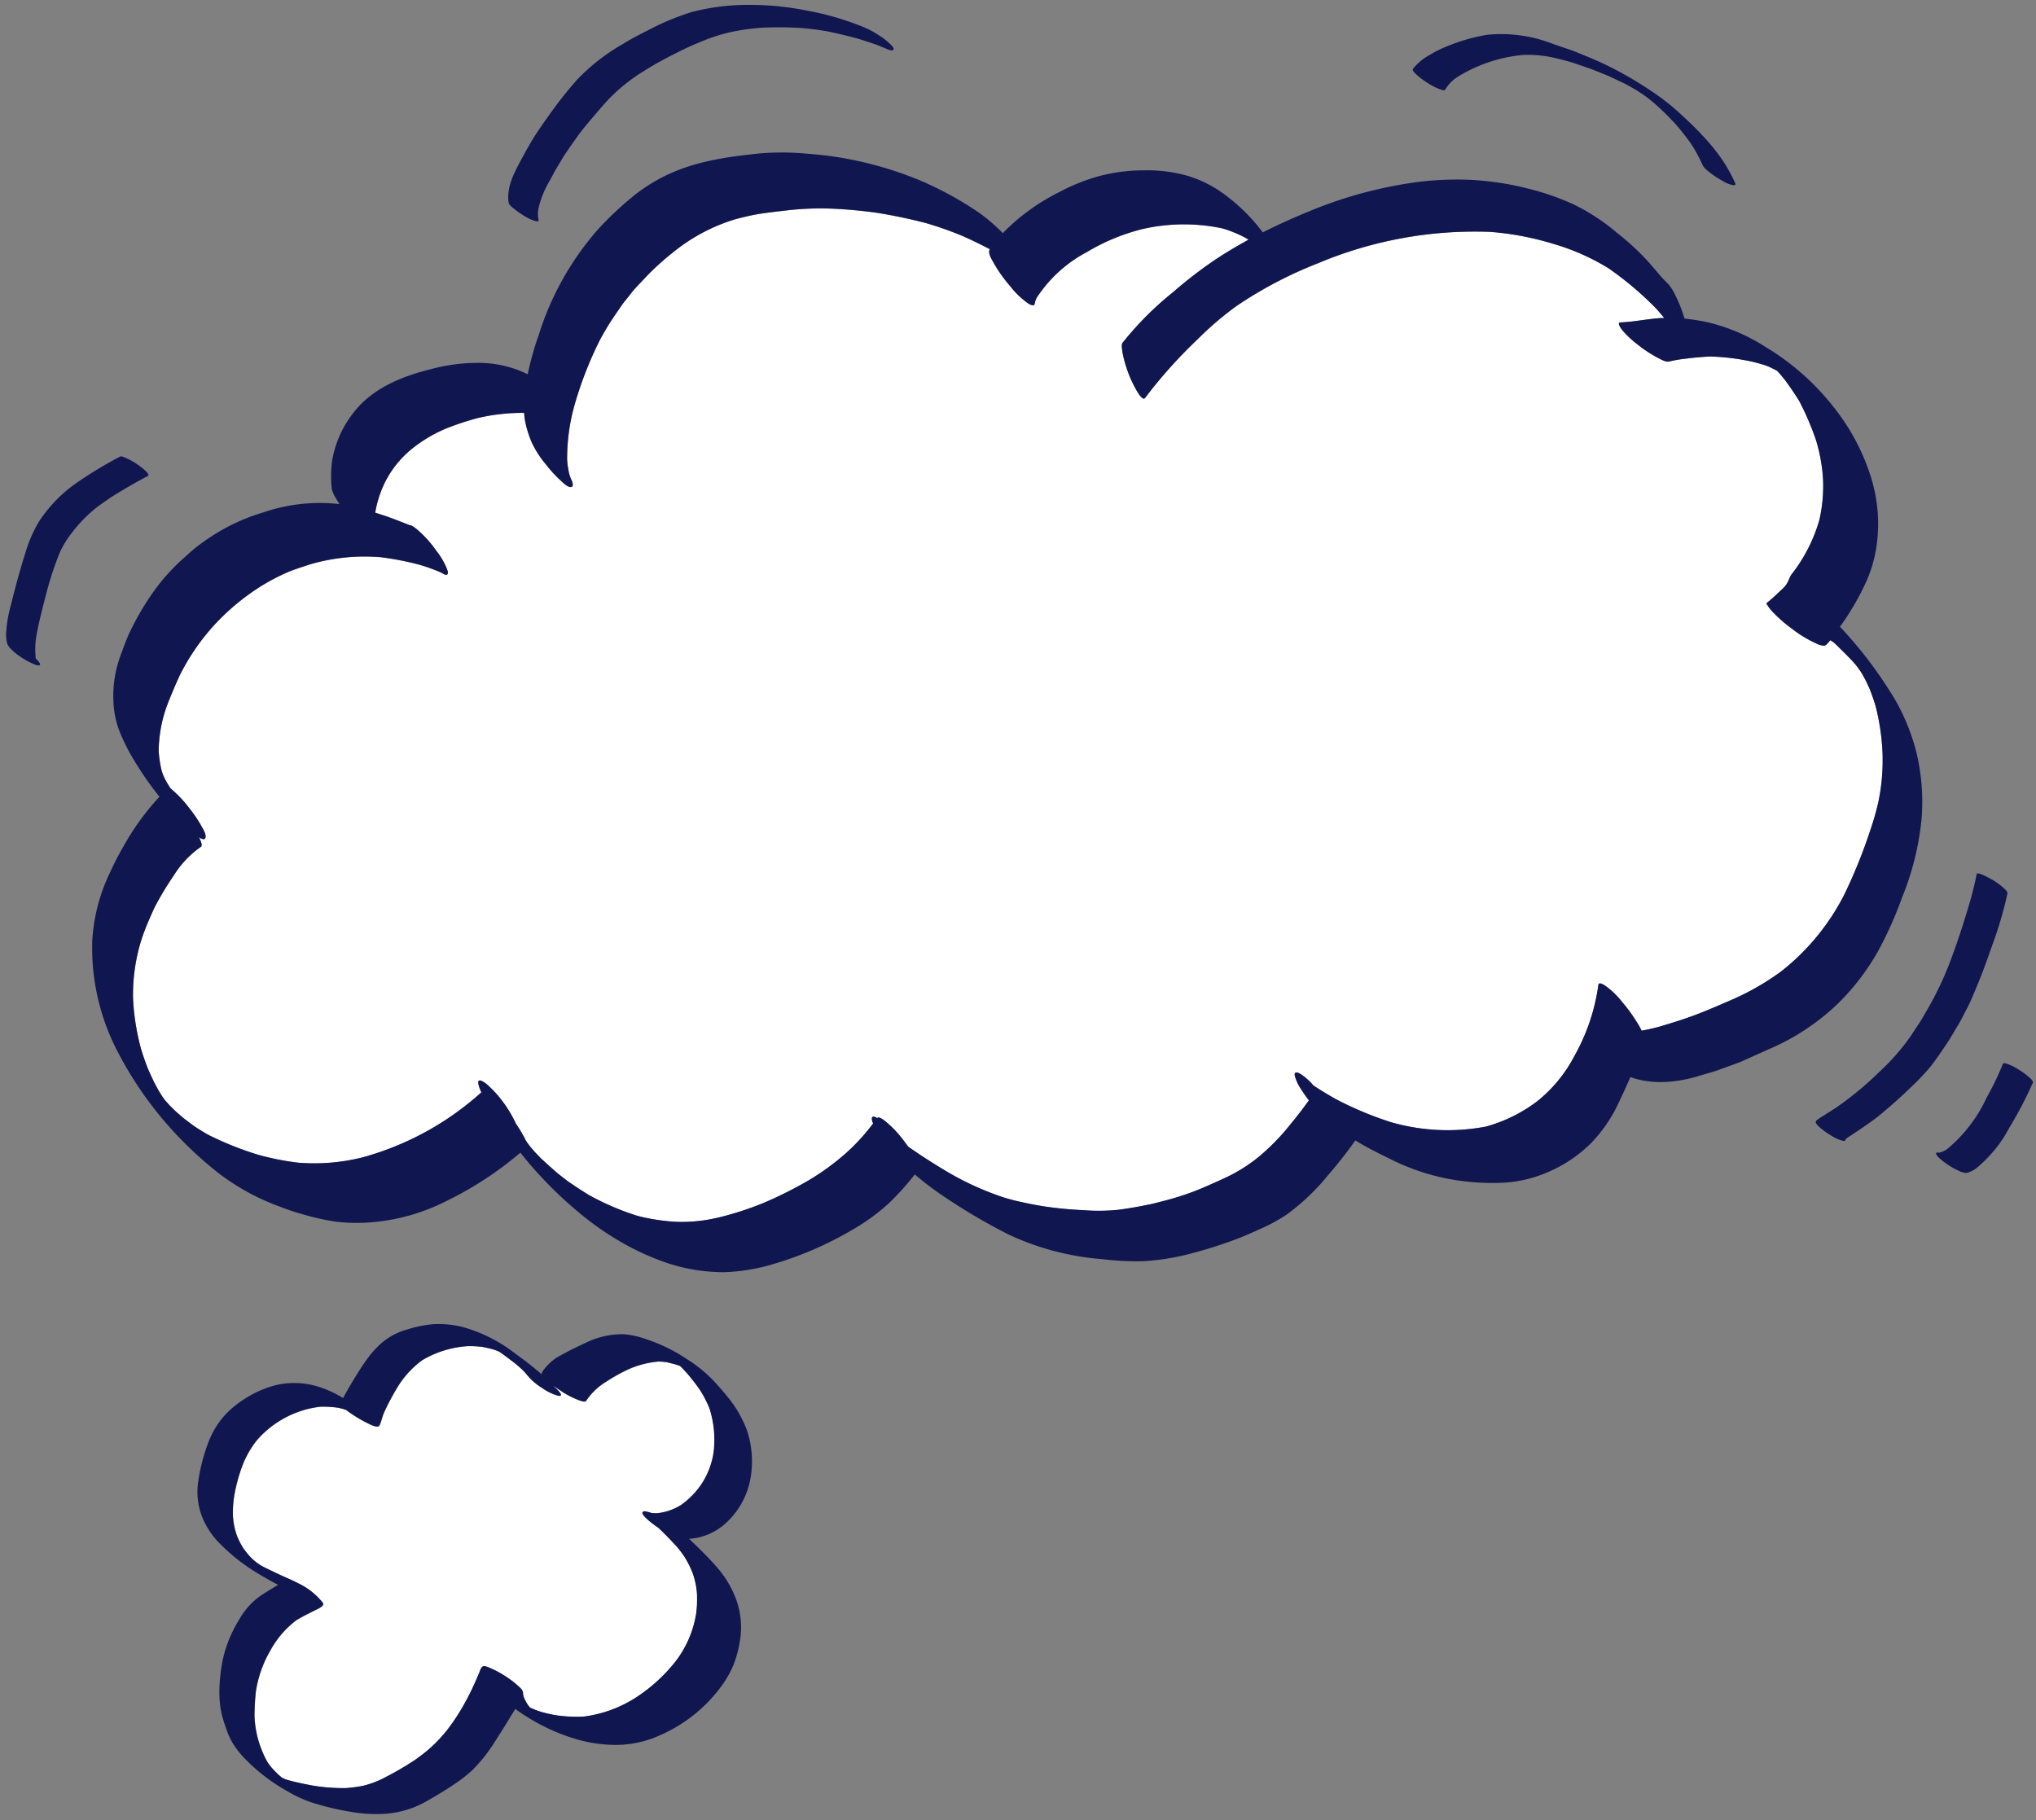 <svg xmlns="http://www.w3.org/2000/svg" width="185.473" height="165.818" viewBox="0 0 185.473 165.818">
  <rect x="0" y="0" width="185.473" height="165.818" fill="#808080" stroke="none"/>
  <g id="グループ_754" data-name="グループ 754" transform="translate(-1895.859 -2043.052) rotate(-2)">
    <path id="パス_4434" data-name="パス 4434" d="M1864.159,2317.259c.006.014.011.029.018.043l.013.024Z" transform="translate(-28.167 -137.733)" fill="#fff"/>
    <path id="パス_4435" data-name="パス 4435" d="M2327.972,2302.38c-.027-.04-.051-.081-.078-.12l.028.043Z" transform="translate(-337.547 -127.727)" fill="#fff"/>
    <path id="パス_4436" data-name="パス 4436" d="M1913.3,2490.647a2.242,2.242,0,0,1,.376.124c.159.02.318.034.485.042a5.038,5.038,0,0,0,2.284-.7,7.553,7.553,0,0,0,1.837-1.746,7.107,7.107,0,0,0,1.256-2.937,9.349,9.349,0,0,0-.256-4.052,10.546,10.546,0,0,0-.861-1.766c-.322-.494-.672-.959-1.033-1.427-.188-.219-.376-.437-.571-.648l-.062-.062-.061-.028c-.088-.034-.177-.067-.264-.1-.294-.093-.587-.181-.885-.258a5.288,5.288,0,0,0-.768-.087,8.58,8.58,0,0,0-2.609.56,15.088,15.088,0,0,0-2.152,1.087,5.75,5.75,0,0,0-1.921,1.694c-.107.167-.526-.024-.64-.066a7.751,7.751,0,0,1-1.606-.9c-.232-.161-.462-.329-.683-.508.07.079.139.157.208.238a2.674,2.674,0,0,1,.33.375c.041.056.156.2.1.286s-.235.028-.3.009a4.65,4.65,0,0,1-1.366-.729,5.683,5.683,0,0,1-1.106-.95c-.147-.18-.288-.365-.433-.546l-.223-.244c-.1-.093-.191-.186-.286-.28l-.346-.31q-.454-.379-.916-.747c-.16-.123-.32-.244-.481-.364l0,0-.049-.027c-.1-.047-.195-.088-.293-.13l-.291-.108c-.291-.088-.581-.164-.877-.231a9.779,9.779,0,0,0-1.3-.121,9.232,9.232,0,0,0-4.255,1.147,8.577,8.577,0,0,0-2.457,2.579,20.722,20.722,0,0,0-1.18,2.078c-.169.359-.257.761-.434,1.114-.15.295-.744-.045-.915-.126a12.688,12.688,0,0,1-2.035-1.323c.1.071.192.139.291.207l-.356-.254h0l.034.024-.034-.024-.041-.018-.226-.083c-.163-.051-.328-.1-.495-.133a9.523,9.523,0,0,0-1.56-.14,8.99,8.99,0,0,0-4.015,1.319,8.825,8.825,0,0,0-1.9,1.567,8.682,8.682,0,0,0-1.345,2.176,14.853,14.853,0,0,0-.92,3.081,10.315,10.315,0,0,0-.125,1.511,6.54,6.54,0,0,0,.312,1.851,7.18,7.18,0,0,0,.509,1.1c.163.247.335.483.519.714.086.1.174.2.264.293.072.073.145.143.218.214l.14.123.049.04.28.207.177.115.267.154q.779.416,1.566.814c.462.228.931.443,1.376.7a6.265,6.265,0,0,1,2.224,1.869.2.2,0,0,1,.026.2c-.12.216-.49.347-.691.44s-.413.192-.62.286c-.4.182-.794.377-1.179.592a8.578,8.578,0,0,0-2.462,2.677,10.514,10.514,0,0,0-1.449,3.7,21.54,21.54,0,0,0-.2,2.2,9.264,9.264,0,0,0,.546,3.118,8.244,8.244,0,0,0,.526,1.192c.118.176.242.346.373.513s.274.309.413.463l.221.218.179.161.072.058.144.078.106.049.227.086c.727.234,1.473.411,2.217.58a17.242,17.242,0,0,0,3.054.346,14.185,14.185,0,0,0,1.525-.14,8.6,8.6,0,0,0,2.2-.759,27.205,27.205,0,0,0,2.665-1.439c.32-.211.632-.426.942-.654a12.8,12.8,0,0,0,2.084-1.969,18.634,18.634,0,0,0,1.617-2.271,22.334,22.334,0,0,0,1.075-1.969c.143-.293.28-.586.417-.881.086-.186.156-.455.342-.556s.62.145.766.214a8.439,8.439,0,0,1,1.232.725,8.273,8.273,0,0,1,1.114.9c.15.148.439.389.46.633l.01.006c0,.02,0,.039-.008.06a1.682,1.682,0,0,0,.082.436,4.78,4.78,0,0,0,.323.661c.049.071.1.14.153.208l.046.053h0l.459.219c.172.07.345.136.52.2.42.136.842.248,1.272.343a13.313,13.313,0,0,0,2.549.229,11.443,11.443,0,0,0,4.937-1.615,14.963,14.963,0,0,0,3.577-3.027,9.591,9.591,0,0,0,2.114-4.434,10.266,10.266,0,0,0,.127-1.791,7.085,7.085,0,0,0-.353-1.946,9.15,9.15,0,0,0-.763-1.586c-.167-.248-.34-.489-.523-.728q-.706-.833-1.461-1.625l-.206-.206a8.682,8.682,0,0,1-.7-.559c-.094-.083-.844-.705-.659-.9C1913,2490.545,1913.17,2490.618,1913.3,2490.647Z" transform="translate(-35.769 -242.955)" fill="#fff"/>
    <path id="パス_4437" data-name="パス 4437" d="M1952.235,2180.212a43.9,43.9,0,0,0-4.988,5.189.143.143,0,0,1-.116.066c-.4,0-1.126-1.809-1.184-1.964a12.1,12.1,0,0,1-.526-1.809,6.131,6.131,0,0,1-.111-.718c-.011-.156-.06-.507.055-.652a29.237,29.237,0,0,1,4.772-4.46,39.694,39.694,0,0,1,3.861-2.771c1.025-.635,2.083-1.216,3.163-1.757-.107-.073-.213-.15-.324-.219a11.39,11.39,0,0,0-1.989-.892,16.854,16.854,0,0,0-7.432-.176,18.633,18.633,0,0,0-5.025,1.9,12.309,12.309,0,0,0-4.69,3.982,2.061,2.061,0,0,0-.215.549.146.146,0,0,1-.153.141,1.007,1.007,0,0,1-.435-.192,7.537,7.537,0,0,1-1.563-1.6,12.966,12.966,0,0,1-1.467-2.234c-.143-.285-.515-.9-.285-1.221h0c-.8-.453-1.6-.885-2.427-1.282a30.789,30.789,0,0,0-3.382-1.324c-1.386-.41-2.773-.751-4.191-1.039a42.034,42.034,0,0,0-4.233-.55,26.269,26.269,0,0,0-4.278.028c-.746.052-1.486.116-2.23.2s-1.491.242-2.231.4a16.572,16.572,0,0,0-5.9,2.857,24.929,24.929,0,0,0-2.351,1.967q-.542.536-1.084,1.073c-.391.387-.735.836-1.1,1.251-.3.336-.55.718-.819,1.073a23.455,23.455,0,0,0-1.592,2.416,34.028,34.028,0,0,0-2.447,5.662,17.949,17.949,0,0,0-.892,5.1,8.272,8.272,0,0,0,.15,1.311,5.685,5.685,0,0,0,.218.637c.058.154.162.541-.118.543-.317,0-.7-.432-.9-.623a11.562,11.562,0,0,1-1.281-1.5,8.948,8.948,0,0,1-1.208-2.005,9.494,9.494,0,0,1-.588-2.187,5.041,5.041,0,0,1-.036-.587,17.611,17.611,0,0,0-4.284.33,26.5,26.5,0,0,0-2.754.8,12.894,12.894,0,0,0-3.378,1.847,9.37,9.37,0,0,0-2.4,2.759,9.94,9.94,0,0,0-1.063,2.88c.428.149.854.3,1.276.472.608.242,1.205.507,1.805.766.2,0,.538.3.6.351a9.82,9.82,0,0,1,1.747,2.05,6.572,6.572,0,0,1,.934,1.727c.032.107.131.387,0,.483s-.374-.077-.462-.143l-.01-.008a14.948,14.948,0,0,0-2.547-.977,27.673,27.673,0,0,0-2.948-.65,17.637,17.637,0,0,0-6.509.428c-.609.178-1.22.347-1.818.554a18.617,18.617,0,0,0-3.575,1.813,21.007,21.007,0,0,0-3.3,2.649,20.075,20.075,0,0,0-3.505,4.677c-.359.715-.7,1.43-1.017,2.162a12.393,12.393,0,0,0-1.137,4.641,10.269,10.269,0,0,0,.213,1.838q.059.2.129.406c.055.142.115.281.176.42.035.069.071.138.107.207.106.19.214.378.323.566.1.1.207.2.313.3a10.428,10.428,0,0,1,1.311,1.535,11.858,11.858,0,0,1,1.075,1.706c.126.255.432.763.334,1.071a.168.168,0,0,1-.17.136.865.865,0,0,1-.428-.2c.147.3.345.78.145.891a8.859,8.859,0,0,0-2.555,2.521,28.316,28.316,0,0,0-1.862,2.869c-.44.886-.865,1.763-1.219,2.69a16.759,16.759,0,0,0-1.016,5.542,21.65,21.65,0,0,0,.56,4.549c.165.625.354,1.24.57,1.852.174.443.358.88.551,1.315q.185.382.38.759.107.192.217.383c.045.073.091.146.136.219l.134.2.025.033.212.258-.043-.052.083.1.066.08-.046-.056.134.161.578.609q.328.3.654.608l.861.7c.419.305.844.592,1.283.866a28.971,28.971,0,0,0,4.615,2.035,25.038,25.038,0,0,0,3.466.813,18.056,18.056,0,0,0,5.953-.269,26.69,26.69,0,0,0,11.027-5.545,3.587,3.587,0,0,1-.245-.765v.005c0-.02-.01-.04-.015-.06,0,.018.011.036.014.055-.035-.211,0-.408.289-.284a2.424,2.424,0,0,1,.656.509,9.463,9.463,0,0,1,.847.949,11.361,11.361,0,0,1,1.5,2.559l.015.029a10.229,10.229,0,0,1,.554.961c.048.1.17.313.261.541l.16.261.226.323.406.51.531.594c.491.488.986.966,1.493,1.437q.435.365.87.728c.61.455,1.224.887,1.856,1.311a23.731,23.731,0,0,0,4.408,2.082,18.064,18.064,0,0,0,3.638.675,14.437,14.437,0,0,0,3.719-.267,28.981,28.981,0,0,0,4.073-1.155,36.917,36.917,0,0,0,4.148-1.884,22.482,22.482,0,0,0,3.656-2.469,18.948,18.948,0,0,0,2.508-2.566c-.017-.048-.04-.095-.055-.143-.073-.244-.109-.6.257-.438a1.535,1.535,0,0,1,.185.112l.015-.018c.145-.182.658.278.733.341a9.867,9.867,0,0,1,1.537,1.729c.152.207.3.421.439.637,1.22.916,2.469,1.778,3.761,2.594a26.591,26.591,0,0,0,4.9,2.381l.835.265c1.032.275,2.061.525,3.115.71s2.136.31,3.209.4a17.645,17.645,0,0,0,3.081.07c1.069-.1,2.119-.255,3.177-.441l.392-.085-.009,0,.039-.009.072-.015-.012,0,.675-.146-.03.006a24.077,24.077,0,0,0,3.573-1.075c.678-.267,1.349-.538,2.021-.821a14.662,14.662,0,0,0,2.953-1.689,19.957,19.957,0,0,0,3.051-2.878c.637-.715,1.243-1.452,1.83-2.206-.233-.333-.457-.672-.661-1.022a3.964,3.964,0,0,1-.545-1.275c-.069-.44.325-.271.543-.124a5.5,5.5,0,0,1,1.122,1.078c.655.469,1.322.9,2.009,1.32a31.474,31.474,0,0,0,4.938,2.27,18.647,18.647,0,0,0,8.632.7,13.777,13.777,0,0,0,4.765-2.156,12.921,12.921,0,0,0,3.515-4,18.121,18.121,0,0,0,2.4-6.378c.034-.31.483-.01.578.052a7.305,7.305,0,0,1,1.533,1.57,14.052,14.052,0,0,1,1.227,1.8,6.3,6.3,0,0,1,.457.878c.515-.074,1.026-.178,1.525-.284,1.068-.28,2.121-.562,3.17-.9,1.159-.38,2.282-.825,3.417-1.272a23.24,23.24,0,0,0,4.8-2.514,20.989,20.989,0,0,0,5.983-6.8,47.313,47.313,0,0,0,2.587-5.826c.29-.764.543-1.533.759-2.32a18.6,18.6,0,0,0,.575-4.633,20.929,20.929,0,0,0-.481-4.268c-.137-.52-.293-1.028-.471-1.535-.124-.306-.252-.609-.389-.909-.082-.167-.163-.331-.248-.494l-.148-.26c-.023-.037-.048-.074-.072-.111q-.123-.188-.252-.372c-.039-.051-.075-.1-.111-.152-.052-.064-.1-.128-.156-.192-.073-.086-.143-.171-.216-.259q-.687-.754-1.394-1.49c-.047-.045-.1-.09-.143-.135l-.075-.064-.231-.16-.013-.007a3.4,3.4,0,0,1-.392.408.329.329,0,0,1-.22.073,1.819,1.819,0,0,1-.673-.227,10.973,10.973,0,0,1-2.172-1.424,12.819,12.819,0,0,1-1.6-1.484,4,4,0,0,1-.646-.9l.1-.079c.192-.149.386-.3.573-.458l.048-.04c.182-.154.357-.314.537-.47.16-.141.331-.276.476-.432.017-.018.03-.039.046-.058a2.112,2.112,0,0,0,.137-.172c.023-.035.043-.072.064-.107.036-.06.074-.119.105-.183.075-.15.145-.3.221-.455l.114-.141a14.515,14.515,0,0,0,2.685-4.864,14.232,14.232,0,0,0,.457-3.517,15.146,15.146,0,0,0-.524-3.741,24.853,24.853,0,0,0-1.407-3.622c-.393-.68-.808-1.339-1.253-1.984l-.383-.5c-.089-.107-.184-.214-.276-.319l-.179-.107-.475-.254c-.1-.049-.2-.094-.3-.139-.383-.143-.767-.263-1.159-.378a20.168,20.168,0,0,0-3.927-.637c-.729.006-1.452.044-2.176.113a11.869,11.869,0,0,0-1.576.21c-.3.07-.742-.216-.981-.346a11.744,11.744,0,0,1-1.944-1.388,8.646,8.646,0,0,1-1.2-1.21c-.041-.053-.577-.77-.2-.77,1.24,0,2.474-.233,3.714-.266.1,0,.2.006.3.007-.233-.3-.47-.6-.718-.9a29.818,29.818,0,0,0-4.2-3.808,20.387,20.387,0,0,0-4.951-2.4,26.467,26.467,0,0,0-5.719-1.292,36.862,36.862,0,0,0-15.762,2.32,37.783,37.783,0,0,0-7.513,3.607A29.07,29.07,0,0,0,1952.235,2180.212Z" transform="translate(-20.852 -37.554)" fill="#fff"/>
    <path id="パス_4438" data-name="パス 4438" d="M1951.279,2160.236a16.52,16.52,0,0,0-3.971-4.034,10.987,10.987,0,0,0-2.728-1.368,13.456,13.456,0,0,0-3.844-.623,15.939,15.939,0,0,0-4.189.385,17.569,17.569,0,0,0-3.665,1.323,18.951,18.951,0,0,0-5.275,3.56,15.164,15.164,0,0,0-2.572-2.281,31.5,31.5,0,0,0-4.614-2.7,32.961,32.961,0,0,0-10.517-2.891,24.2,24.2,0,0,0-4.146-.162c-1.394.1-2.775.205-4.154.436a20.488,20.488,0,0,0-2.4.526,15.768,15.768,0,0,0-4.907,2.369,29.928,29.928,0,0,0-3.615,3.162,26.589,26.589,0,0,0-5.649,9.346,27.508,27.508,0,0,0-1.126,3.534,10.1,10.1,0,0,0-4.692-1.2,16.286,16.286,0,0,0-4.229.455c-2.555.539-5.24,1.539-6.968,3.583a9.583,9.583,0,0,0-2.2,4.469,10.932,10.932,0,0,0-.117,2.452,2.517,2.517,0,0,0,.327.875c.1.2.219.394.334.588a15.84,15.84,0,0,0-6.994.524,17.6,17.6,0,0,0-4.306,1.738,18.924,18.924,0,0,0-2.006,1.3c-.362.28-.708.573-1.059.866a18.081,18.081,0,0,0-2.745,2.822,24.657,24.657,0,0,0-2.36,3.682c-.349.667-.626,1.371-.909,2.065a10.55,10.55,0,0,0-.832,4.176,8.508,8.508,0,0,0,.428,2.73,18.348,18.348,0,0,0,.977,2.237,29.387,29.387,0,0,0,1.683,2.809c.257.381.525.753.8,1.12a23.384,23.384,0,0,0-3.422,4.389,25.371,25.371,0,0,0-1.266,2.247,16.513,16.513,0,0,0-1.886,6.246,20.411,20.411,0,0,0,2.012,10.316,33.357,33.357,0,0,0,4.986,7.569,34.306,34.306,0,0,0,3.872,3.789,21.076,21.076,0,0,0,5.375,3.158,18.993,18.993,0,0,0,1.922.72,21.991,21.991,0,0,0,3.139.825,16.525,16.525,0,0,0,2.467.183,18.328,18.328,0,0,0,7.573-1.686,32.088,32.088,0,0,0,6.957-4.2c.569.781,1.171,1.538,1.809,2.263a35.988,35.988,0,0,0,3.376,3.418,26.593,26.593,0,0,0,3.458,2.628,23.735,23.735,0,0,0,4.349,2.2,16.442,16.442,0,0,0,5.144,1.022h.19a17.478,17.478,0,0,0,3.692-.422,32,32,0,0,0,7.954-3.025,18.87,18.87,0,0,0,3.419-2.311,24.2,24.2,0,0,0,2.446-2.536,27.031,27.031,0,0,0,2.463,2.016,53.657,53.657,0,0,0,5.886,3.753,24.472,24.472,0,0,0,8.394,2.535,26.613,26.613,0,0,0,3.572.324c.143,0,.286,0,.429-.008a21.64,21.64,0,0,0,4.146-.539,41.907,41.907,0,0,0,4.251-1.191c.693-.238,1.373-.511,2.048-.793a15.971,15.971,0,0,0,2.536-1.257,20.136,20.136,0,0,0,3.891-3.453,40.151,40.151,0,0,0,2.6-3.082l.091.061c.97.642,2,1.193,3.025,1.74a20.219,20.219,0,0,0,5.657,2.085,21.932,21.932,0,0,0,4.111.436,11.78,11.78,0,0,0,4.542-.823,12.478,12.478,0,0,0,3.994-2.474,13.407,13.407,0,0,0,2.5-3.287c.459-.87.9-1.747,1.322-2.634a7.176,7.176,0,0,0,1.544.432,9.076,9.076,0,0,0,1.537.126,12.332,12.332,0,0,0,3.169-.446c.661-.176,1.34-.319,1.986-.539.733-.248,1.493-.458,2.208-.75q1.1-.45,2.207-.9a20.988,20.988,0,0,0,6.491-3.964,21.5,21.5,0,0,0,3.782-4.593,34.333,34.333,0,0,0,2.373-4.832,25.68,25.68,0,0,0,2.025-7.043,19.422,19.422,0,0,0-.244-6.113,19.176,19.176,0,0,0-1.68-4.708,38.333,38.333,0,0,0-4.891-7.01,15.984,15.984,0,0,0,1.029-1.418,22.834,22.834,0,0,0,1.629-2.844,12.37,12.37,0,0,0,.889-2.741,14.118,14.118,0,0,0,.257-3.3,14.931,14.931,0,0,0-.5-3.207,19.7,19.7,0,0,0-3.023-6.292c.06.083.119.167.182.25-.141-.194-.28-.389-.421-.584l.179.25a22.838,22.838,0,0,0-6.156-5.854,16.872,16.872,0,0,0-5.135-2.395,20.741,20.741,0,0,0-2.1-.414,12.809,12.809,0,0,0-.776-2.186,4.11,4.11,0,0,0-.682-1.107c-.156-.164-.307-.33-.456-.5q-.556-.694-1.115-1.39a22.407,22.407,0,0,0-2.814-2.809,18.838,18.838,0,0,0-3.927-2.775,23.808,23.808,0,0,0-4.235-1.614,26.62,26.62,0,0,0-4.976-.924,28.592,28.592,0,0,0-4.937.03,39.116,39.116,0,0,0-9.356,2.115C1954.488,2158.854,1952.864,2159.5,1951.279,2160.236Zm-101.635,46.38.031.067-.013-.024Zm154.432-4.873-.05-.076-.028-.043C2004.025,2201.663,2004.049,2201.7,2004.076,2201.743Zm-32.106-40.834a26.475,26.475,0,0,1,5.719,1.291,20.4,20.4,0,0,1,4.951,2.4,29.782,29.782,0,0,1,4.2,3.808c.249.292.485.593.718.9-.1,0-.2-.008-.3-.006-1.24.032-2.473.265-3.714.265-.379,0,.158.716.2.769a8.649,8.649,0,0,0,1.2,1.21,11.753,11.753,0,0,0,1.944,1.388c.239.13.682.417.982.346a11.815,11.815,0,0,1,1.575-.209c.725-.069,1.447-.107,2.177-.113a20.174,20.174,0,0,1,3.927.637c.391.115.776.235,1.159.378.1.044.2.09.3.139l.475.255.179.107c.092.1.187.212.276.319l.383.5c.445.646.86,1.3,1.253,1.984a24.852,24.852,0,0,1,1.407,3.622,15.125,15.125,0,0,1,.523,3.741,14.235,14.235,0,0,1-.457,3.517,14.517,14.517,0,0,1-2.686,4.864l-.114.141c-.077.15-.146.3-.221.455-.031.063-.068.123-.1.183-.021.036-.041.073-.065.107a2.035,2.035,0,0,1-.137.172c-.016.019-.029.039-.046.057-.145.156-.316.291-.477.432-.18.156-.355.317-.536.47l-.048.04c-.187.157-.381.308-.573.458l-.1.078a3.985,3.985,0,0,0,.646.9,12.843,12.843,0,0,0,1.6,1.484,10.976,10.976,0,0,0,2.172,1.424,1.831,1.831,0,0,0,.674.227.33.33,0,0,0,.22-.073,3.33,3.33,0,0,0,.391-.408l.013.007.231.161.075.064.143.135q.709.734,1.395,1.49c.072.087.143.173.216.259.053.064.1.128.156.192.036.051.073.1.111.152q.129.185.252.372c.024.038.049.074.072.111l.147.26c.086.163.167.327.249.494.137.3.265.6.389.909.178.507.334,1.015.471,1.535a20.9,20.9,0,0,1,.481,4.268,18.591,18.591,0,0,1-.575,4.633c-.216.787-.468,1.557-.759,2.32a47.159,47.159,0,0,1-2.587,5.826,20.993,20.993,0,0,1-5.982,6.8,23.253,23.253,0,0,1-4.8,2.514c-1.135.447-2.258.891-3.417,1.272-1.049.342-2.1.624-3.17.9-.5.106-1.01.21-1.525.284a6.342,6.342,0,0,0-.457-.878,14.051,14.051,0,0,0-1.228-1.8,7.3,7.3,0,0,0-1.533-1.57c-.094-.062-.543-.361-.577-.051a18.117,18.117,0,0,1-2.4,6.377,12.916,12.916,0,0,1-3.515,4,13.78,13.78,0,0,1-4.766,2.156,18.649,18.649,0,0,1-8.632-.7,31.449,31.449,0,0,1-4.938-2.271c-.687-.417-1.354-.85-2.009-1.319a5.5,5.5,0,0,0-1.122-1.078c-.218-.148-.612-.316-.543.124a3.976,3.976,0,0,0,.545,1.275c.2.35.428.688.661,1.021-.586.753-1.193,1.491-1.83,2.206a19.943,19.943,0,0,1-3.051,2.878,14.641,14.641,0,0,1-2.953,1.689c-.671.282-1.343.554-2.021.821a24.068,24.068,0,0,1-3.573,1.075l.031-.006-.675.146.012,0-.073.015-.039.008.009,0-.392.084c-1.058.187-2.108.344-3.177.441a17.645,17.645,0,0,1-3.081-.071c-1.073-.092-2.147-.216-3.209-.4s-2.083-.435-3.115-.71l-.835-.265a26.609,26.609,0,0,1-4.9-2.382c-1.292-.816-2.541-1.677-3.761-2.594-.143-.216-.287-.43-.439-.637a9.87,9.87,0,0,0-1.538-1.729c-.075-.062-.588-.522-.733-.34l-.015.018a1.564,1.564,0,0,0-.185-.113c-.365-.162-.329.194-.257.438.015.048.037.1.055.143a18.985,18.985,0,0,1-2.508,2.566,22.466,22.466,0,0,1-3.656,2.469,36.84,36.84,0,0,1-4.148,1.884,28.925,28.925,0,0,1-4.073,1.155,14.426,14.426,0,0,1-3.719.267,18.029,18.029,0,0,1-3.638-.675,23.728,23.728,0,0,1-4.408-2.082c-.633-.424-1.246-.856-1.856-1.311q-.435-.362-.87-.728c-.507-.471-1-.949-1.493-1.437l-.531-.594-.406-.51-.226-.323-.16-.261c-.092-.229-.213-.445-.261-.542a10.278,10.278,0,0,0-.553-.96l-.015-.029a11.371,11.371,0,0,0-1.5-2.559,9.382,9.382,0,0,0-.847-.949,2.4,2.4,0,0,0-.656-.509c-.293-.125-.325.072-.289.283a3.571,3.571,0,0,0,.245.765,26.694,26.694,0,0,1-11.028,5.545,18.028,18.028,0,0,1-5.953.268,25.025,25.025,0,0,1-3.466-.812,28.993,28.993,0,0,1-4.615-2.035c-.44-.275-.865-.562-1.283-.867l-.861-.7q-.327-.305-.654-.608l-.578-.609-.134-.162.046.056-.066-.08-.083-.1.042.052-.211-.258-.025-.033-.134-.2q-.069-.109-.136-.219-.11-.19-.217-.383c-.13-.251-.257-.5-.38-.759q-.29-.651-.551-1.314c-.216-.612-.405-1.226-.57-1.852a21.649,21.649,0,0,1-.56-4.549,16.767,16.767,0,0,1,1.016-5.542c.354-.927.779-1.8,1.219-2.69a28.367,28.367,0,0,1,1.862-2.869,8.862,8.862,0,0,1,2.555-2.521c.2-.112,0-.591-.145-.891a.862.862,0,0,0,.427.2.169.169,0,0,0,.17-.136c.1-.308-.207-.817-.333-1.071a11.883,11.883,0,0,0-1.076-1.706,10.421,10.421,0,0,0-1.311-1.535c-.106-.1-.211-.2-.314-.3-.109-.188-.217-.376-.323-.566l-.107-.207c-.061-.138-.121-.278-.176-.42s-.09-.27-.129-.406a10.247,10.247,0,0,1-.213-1.838,12.4,12.4,0,0,1,1.137-4.641c.322-.732.658-1.447,1.017-2.162a20.081,20.081,0,0,1,3.505-4.678,20.986,20.986,0,0,1,3.3-2.649,18.587,18.587,0,0,1,3.575-1.813c.6-.207,1.21-.375,1.819-.554a17.645,17.645,0,0,1,6.509-.427,27.729,27.729,0,0,1,2.948.649,14.991,14.991,0,0,1,2.547.977l.01.008c.088.066.333.237.462.143s.034-.376,0-.483a6.57,6.57,0,0,0-.934-1.728,9.835,9.835,0,0,0-1.747-2.051c-.066-.055-.4-.347-.6-.351-.6-.259-1.2-.523-1.8-.765-.423-.168-.848-.323-1.276-.472a9.94,9.94,0,0,1,1.063-2.88,9.373,9.373,0,0,1,2.4-2.759,12.9,12.9,0,0,1,3.378-1.847,26.419,26.419,0,0,1,2.754-.8,17.623,17.623,0,0,1,4.284-.33,5.044,5.044,0,0,0,.035.587,9.491,9.491,0,0,0,.588,2.187,8.947,8.947,0,0,0,1.208,2.005,11.547,11.547,0,0,0,1.281,1.5c.2.19.583.623.9.623.28,0,.175-.389.117-.543a5.714,5.714,0,0,1-.218-.637,8.281,8.281,0,0,1-.15-1.312,17.935,17.935,0,0,1,.892-5.1,34.058,34.058,0,0,1,2.447-5.662,23.392,23.392,0,0,1,1.592-2.416c.269-.355.524-.738.819-1.073.364-.415.708-.864,1.1-1.251q.542-.539,1.084-1.073a24.9,24.9,0,0,1,2.352-1.967,16.583,16.583,0,0,1,5.9-2.857c.74-.157,1.476-.314,2.23-.4s1.484-.145,2.23-.2a26.213,26.213,0,0,1,4.278-.028,41.9,41.9,0,0,1,4.234.55c1.417.287,2.8.628,4.191,1.039a30.891,30.891,0,0,1,3.382,1.323c.826.4,1.631.829,2.427,1.282h0c-.231.323.141.937.284,1.221a12.987,12.987,0,0,0,1.467,2.234,7.53,7.53,0,0,0,1.563,1.6,1,1,0,0,0,.434.192.146.146,0,0,0,.154-.141,2.046,2.046,0,0,1,.214-.549,12.312,12.312,0,0,1,4.69-3.982,18.622,18.622,0,0,1,5.025-1.9,16.853,16.853,0,0,1,7.431.176,11.387,11.387,0,0,1,1.99.892c.111.069.217.146.324.219-1.081.541-2.139,1.122-3.164,1.757a39.7,39.7,0,0,0-3.861,2.771,29.239,29.239,0,0,0-4.772,4.46c-.115.146-.066.5-.056.652a6.206,6.206,0,0,0,.111.719,12.15,12.15,0,0,0,.526,1.809c.058.155.783,1.964,1.184,1.964a.143.143,0,0,0,.116-.065,43.885,43.885,0,0,1,4.988-5.189,29.067,29.067,0,0,1,3.66-2.912,37.8,37.8,0,0,1,7.513-3.607A36.858,36.858,0,0,1,1971.97,2160.909Z" transform="translate(-13.652 -27.09)" fill="#101650"/>
    <path id="パス_4439" data-name="パス 4439" d="M1946.818,2403.272v-.006c0-.019-.011-.036-.014-.055C1946.808,2403.232,1946.813,2403.252,1946.818,2403.272Z" transform="translate(-83.303 -195.077)"/>
    <path id="パス_4440" data-name="パス 4440" d="M1914.374,2487.446a7.221,7.221,0,0,0,2.093-3.649,8.936,8.936,0,0,0-.161-4.548,10.733,10.733,0,0,0-1.582-2.977c-.385-.513-.783-1-1.2-1.494a12.67,12.67,0,0,0-2.446-2.149,14.985,14.985,0,0,0-3.588-1.922,8.089,8.089,0,0,0-2.067-.543,7.517,7.517,0,0,0-3.316.579c-.821.347-1.642.7-2.433,1.108a4.519,4.519,0,0,0-1.831,1.528.217.217,0,0,0,0,.205,29.976,29.976,0,0,0-2.316-1.958,13.847,13.847,0,0,0-4.659-2.6,8.854,8.854,0,0,0-2.754-.383,10.9,10.9,0,0,0-2.412.4,6.159,6.159,0,0,0-2.339,1.127,9.221,9.221,0,0,0-1.238,1.238c-.443.547-.842,1.121-1.234,1.706-.353.53-.695,1.065-1.024,1.61a4,4,0,0,0-.2.363,9.975,9.975,0,0,0-2.471-1.2,7.5,7.5,0,0,0-3.308-.252,9.075,9.075,0,0,0-2.846,1.014,9.412,9.412,0,0,0-2.1,1.507,7.961,7.961,0,0,0-1.593,2.307,16.628,16.628,0,0,0-1.142,3.737,6.267,6.267,0,0,0,.22,3.2,7.219,7.219,0,0,0,1.4,2.379,17.491,17.491,0,0,0,3.59,3.049c.564.37,1.141.719,1.727,1.054-.551.314-1.108.618-1.648.948a6.643,6.643,0,0,0-2.025,2.129,11.4,11.4,0,0,0-1.83,4.729,13.982,13.982,0,0,0-.188,2.127,8.36,8.36,0,0,0,.208,1.943c.092.353.19.7.3,1.044a7.2,7.2,0,0,0,.5,1.264,7.918,7.918,0,0,0,1.007,1.422,16.67,16.67,0,0,0,3.778,3.16,12.23,12.23,0,0,0,2.085,1.089,24.185,24.185,0,0,0,3.646,1.029,13.163,13.163,0,0,0,2.741.305,8.779,8.779,0,0,0,4.1-.934c.915-.477,1.834-.975,2.707-1.526a12.678,12.678,0,0,0,1.712-1.236,14.189,14.189,0,0,0,2.142-2.521c.554-.792,1.091-1.594,1.625-2.4.115-.171.229-.343.341-.516q.571.449,1.183.847a17.872,17.872,0,0,0,4.187,2.067,12.969,12.969,0,0,0,3.846.684,9.766,9.766,0,0,0,3.853-.736,13.714,13.714,0,0,0,5.859-4.4,9.123,9.123,0,0,0,1.071-1.764,10.4,10.4,0,0,0,.6-1.871,7.568,7.568,0,0,0-.021-3.692,9.294,9.294,0,0,0-1.567-3.139c-.381-.49-.785-.958-1.2-1.416-.473-.515-.953-1.027-1.451-1.52.1,0,.2,0,.307-.013A5.545,5.545,0,0,0,1914.374,2487.446Zm-7.135-.111a8.676,8.676,0,0,0,.7.559c.069.068.137.136.206.206q.755.791,1.461,1.625c.183.239.357.479.523.728a9.11,9.11,0,0,1,.763,1.586,7.092,7.092,0,0,1,.354,1.946,10.3,10.3,0,0,1-.126,1.79,9.592,9.592,0,0,1-2.114,4.433,14.952,14.952,0,0,1-3.577,3.028,11.443,11.443,0,0,1-4.937,1.615,13.311,13.311,0,0,1-2.549-.229c-.43-.095-.852-.207-1.272-.343-.174-.064-.347-.131-.52-.2l-.459-.219h0l-.046-.053c-.053-.068-.1-.137-.153-.209a4.712,4.712,0,0,1-.323-.661,1.694,1.694,0,0,1-.082-.437c0-.02.006-.039.008-.059l-.01-.006c-.022-.244-.31-.485-.46-.634a8.288,8.288,0,0,0-1.114-.9,8.4,8.4,0,0,0-1.231-.725c-.146-.069-.586-.312-.765-.214s-.257.37-.342.556c-.137.3-.274.588-.417.881a22.208,22.208,0,0,1-1.075,1.969,18.733,18.733,0,0,1-1.616,2.271,12.815,12.815,0,0,1-2.084,1.969c-.31.228-.622.443-.942.654a27.3,27.3,0,0,1-2.665,1.439,8.6,8.6,0,0,1-2.2.759,14.311,14.311,0,0,1-1.525.141,17.22,17.22,0,0,1-3.054-.346c-.744-.169-1.49-.347-2.217-.581l-.227-.085-.106-.049-.144-.078-.073-.058-.178-.161-.221-.219c-.14-.154-.277-.307-.413-.463s-.255-.337-.373-.513a8.272,8.272,0,0,1-.526-1.192,9.269,9.269,0,0,1-.545-3.118,21.657,21.657,0,0,1,.2-2.2,10.515,10.515,0,0,1,1.448-3.7,8.567,8.567,0,0,1,2.462-2.677c.385-.215.777-.41,1.179-.592.208-.094.413-.19.62-.286s.571-.224.691-.44a.2.2,0,0,0-.026-.2,6.266,6.266,0,0,0-2.224-1.868c-.445-.259-.914-.475-1.376-.7q-.787-.4-1.566-.814l-.267-.154-.177-.115-.28-.207-.049-.04c-.047-.041-.094-.082-.14-.124q-.111-.1-.219-.213c-.091-.1-.179-.193-.264-.294-.183-.231-.355-.467-.519-.714a7.189,7.189,0,0,1-.509-1.1,6.538,6.538,0,0,1-.311-1.852,10.365,10.365,0,0,1,.125-1.511,14.866,14.866,0,0,1,.92-3.081,8.674,8.674,0,0,1,1.345-2.177,8.816,8.816,0,0,1,1.9-1.568,9,9,0,0,1,4.015-1.318,9.527,9.527,0,0,1,1.561.139c.167.038.332.081.495.133l.226.083.042.018.033.025-.033-.025h0l.355.254c-.1-.069-.195-.137-.291-.207a12.684,12.684,0,0,0,2.035,1.323c.171.081.765.421.915.126.177-.353.265-.755.434-1.114a20.751,20.751,0,0,1,1.18-2.078,8.578,8.578,0,0,1,2.457-2.579,9.227,9.227,0,0,1,4.256-1.147,9.7,9.7,0,0,1,1.3.121c.3.066.586.143.877.231l.291.107c.1.043.2.084.293.13l.049.027,0,0q.242.18.481.364.463.369.916.748l.346.309c.094.094.19.187.286.28l.222.243c.146.181.286.366.434.546a5.633,5.633,0,0,0,1.106.949,4.644,4.644,0,0,0,1.366.73c.068.019.246.075.3-.009s-.058-.231-.1-.287a2.645,2.645,0,0,0-.331-.375q-.1-.12-.207-.237c.221.179.451.346.683.508a7.754,7.754,0,0,0,1.605.9c.113.042.532.233.639.066a5.742,5.742,0,0,1,1.921-1.694,15.072,15.072,0,0,1,2.152-1.088,8.579,8.579,0,0,1,2.608-.56,5.351,5.351,0,0,1,.768.087c.3.077.592.164.885.258l.265.1.061.028.061.061c.2.211.384.43.572.648.361.468.711.934,1.033,1.427a10.549,10.549,0,0,1,.862,1.766,9.35,9.35,0,0,1,.256,4.052,7.116,7.116,0,0,1-1.257,2.938,7.557,7.557,0,0,1-1.837,1.746,5.036,5.036,0,0,1-2.284.7c-.167-.007-.325-.021-.484-.042a2.249,2.249,0,0,0-.376-.123c-.132-.03-.306-.1-.417.015C1906.4,2486.629,1907.145,2487.251,1907.239,2487.335Z" transform="translate(-29.464 -238.726)" fill="#101650"/>
    <path id="パス_4441" data-name="パス 4441" d="M1997.616,2113.907a7.485,7.485,0,0,0-1.09-.641,25.467,25.467,0,0,0-4.969-1.694c-.84-.195-1.685-.38-2.54-.5a23.025,23.025,0,0,0-2.621-.255,20.431,20.431,0,0,0-5.6.44,22.745,22.745,0,0,0-3.832,1.415c-.849.4-1.719.787-2.531,1.262a18.28,18.28,0,0,0-4.351,3.149c-.656.7-1.308,1.431-1.909,2.183-.65.811-1.27,1.627-1.879,2.467-.534.738-1,1.529-1.464,2.313-.7,1.2-1.51,2.531-1.354,3.979.026.235.351.479.511.62a7.261,7.261,0,0,0,.885.658,3.771,3.771,0,0,0,.992.5.8.8,0,0,0,.177.027c.07,0,.129-.021.109-.1a2.664,2.664,0,0,1,.029-1.077,9.054,9.054,0,0,1,1.131-2.517c.246-.415.479-.843.746-1.244.282-.421.547-.864.851-1.272.318-.426.637-.853.96-1.279.6-.789,1.289-1.516,1.952-2.249.338-.37.684-.738,1.037-1.093a16.032,16.032,0,0,1,2.962-2.284c.6-.346,1.2-.7,1.823-1.012.686-.342,1.37-.667,2.069-.981.624-.282,1.268-.537,1.912-.768a16.138,16.138,0,0,1,2.585-.733,21,21,0,0,1,2.953-.306,33.544,33.544,0,0,1,3.377.141,23.352,23.352,0,0,1,2.613.427c.919.226,1.822.477,2.725.761.567.2,1.128.4,1.686.626.234.1.465.208.7.316.113.053.62.325.742.15.092-.135-.167-.393-.235-.468A6.3,6.3,0,0,0,1997.616,2113.907Z" transform="translate(-94.414 0)" fill="#101650"/>
    <path id="パス_4442" data-name="パス 4442" d="M2231.361,2130.8q.274.159.546.322c.173.108.345.219.515.33.093.063.187.127.28.193q.241.175.478.356.133.106.265.214.252.216.5.438c.358.336.7.691,1.047,1.042.256.284.511.57.769.856a23.48,23.48,0,0,1,1.448,1.972,15.369,15.369,0,0,1,.958,1.955,1.445,1.445,0,0,0,.346.419c.126.122.258.24.4.349a8.332,8.332,0,0,0,1.022.705,2.575,2.575,0,0,0,.979.424h.03c.139,0,.165-.072.111-.207a15.208,15.208,0,0,0-1.013-2.012,17.928,17.928,0,0,0-1.777-2.373c-.617-.74-1.315-1.416-1.995-2.1a21.081,21.081,0,0,0-2.6-2.181,35.175,35.175,0,0,0-3.087-1.993,29.157,29.157,0,0,0-2.681-1.353c-.49-.216-.977-.46-1.478-.648s-1-.378-1.495-.569a12.942,12.942,0,0,0-5.993-1.046,17.023,17.023,0,0,0-3.795.967,10.235,10.235,0,0,0-1.642.77,4.722,4.722,0,0,0-1.415,1.14c-.115.147.286.5.359.573a6.7,6.7,0,0,0,.879.707,5.656,5.656,0,0,0,1.17.656c.077.03.391.171.464.05a3.478,3.478,0,0,1,1.208-1.147,13.711,13.711,0,0,1,6.02-1.768,11.4,11.4,0,0,1,2.249.228c.733.167,1.447.378,2.159.616.577.215,1.153.438,1.728.656l-.006,0,1.525.672C2230.342,2130.268,2230.851,2130.535,2231.361,2130.8Z" transform="translate(-260.267 -10.025)" fill="#101650"/>
    <path id="パス_4443" data-name="パス 4443" d="M2319.193,2380.922q.956-.77,1.862-1.595a20.324,20.324,0,0,0,1.813-1.783c.4-.468.764-.949,1.123-1.446.25-.346.517-.687.748-1.045q.432-.677.87-1.354c.212-.33.4-.676.588-1.018.175-.315.364-.623.519-.948.421-.879.825-1.756,1.206-2.651.332-.789.642-1.586.954-2.382a34.851,34.851,0,0,0,1.553-4.667c.047-.2-.218-.423-.342-.545a6.464,6.464,0,0,0-.836-.674c-.086-.058-1.493-.947-1.557-.669-.214.935-.483,1.858-.789,2.767-.554,1.657-1.151,3.3-1.816,4.908a29.7,29.7,0,0,1-2.356,4.569c-.223.35-.432.712-.673,1.052q-.468.657-.937,1.317a20.418,20.418,0,0,1-2.947,3.119,30.143,30.143,0,0,1-3.992,3.075c-.389.234-.78.462-1.171.692-.18.1-.37.205-.541.33-.107.079-.209.126-.222.265-.008.1.147.259.2.321a3.537,3.537,0,0,0,.3.291,6.777,6.777,0,0,0,.872.652,3.712,3.712,0,0,0,.981.492.727.727,0,0,0,.172.029c.062,0,.115-.019.112-.085a.909.909,0,0,1,.351-.282c.1-.064.205-.126.31-.19l-.005,0c.623-.374,1.233-.761,1.837-1.166C2318.015,2381.884,2318.6,2381.4,2319.193,2380.922Z" transform="translate(-327.111 -166.31)" fill="#101650"/>
    <path id="パス_4444" data-name="パス 4444" d="M2353.573,2413.609a5.969,5.969,0,0,0-.812-.654,5.175,5.175,0,0,0-1.08-.607c-.058-.021-.378-.161-.432-.045a26.889,26.889,0,0,1-1.593,3.034,13.359,13.359,0,0,1-3.79,4.584,2.378,2.378,0,0,1-.7.281l-.011,0c-.15-.041-.357-.055-.257.16a1.317,1.317,0,0,0,.317.388,5.32,5.32,0,0,0,.584.486,6.588,6.588,0,0,0,1.148.708,1.57,1.57,0,0,0,.6.185.478.478,0,0,0,.109-.012,2.45,2.45,0,0,0,.815-.37,11.969,11.969,0,0,0,3.175-3.635,35.169,35.169,0,0,0,2.258-3.972C2353.986,2413.968,2353.67,2413.7,2353.573,2413.609Z" transform="translate(-348.876 -201.111)" fill="#101650"/>
    <path id="パス_4445" data-name="パス 4445" d="M1825.486,2241.352c.244-.84.494-1.678.791-2.5.158-.434.323-.862.5-1.29.13-.31.257-.62.412-.919a8.31,8.31,0,0,1,.93-1.4,12.911,12.911,0,0,1,2.491-2.409c.466-.328.947-.628,1.431-.93,1.084-.627,2.185-1.214,3.311-1.76.31-.149-.731-.945-.831-1.02a6.178,6.178,0,0,0-1.1-.678c-.111-.051-.408-.218-.543-.152a38.748,38.748,0,0,0-3.891,2.162,12.836,12.836,0,0,0-3.712,3.525,12.215,12.215,0,0,0-1.312,2.76c-.5,1.4-.945,2.816-1.354,4.244-.156.539-.327,1.079-.447,1.629a9.805,9.805,0,0,0-.193,1.221,3.013,3.013,0,0,0,.049,1.141,1.625,1.625,0,0,0,.359.533,4.973,4.973,0,0,0,.754.66,7.12,7.12,0,0,0,1.138.7,1.83,1.83,0,0,0,.385.151.713.713,0,0,0,.16.023c.1,0,.163-.039.1-.181a1.382,1.382,0,0,0-.345-.427,7.27,7.27,0,0,1,.083-1.863C1824.862,2243.481,1825.177,2242.414,1825.486,2241.352Z" transform="translate(0 -78.367)" fill="#101650"/>
  </g>
</svg>
